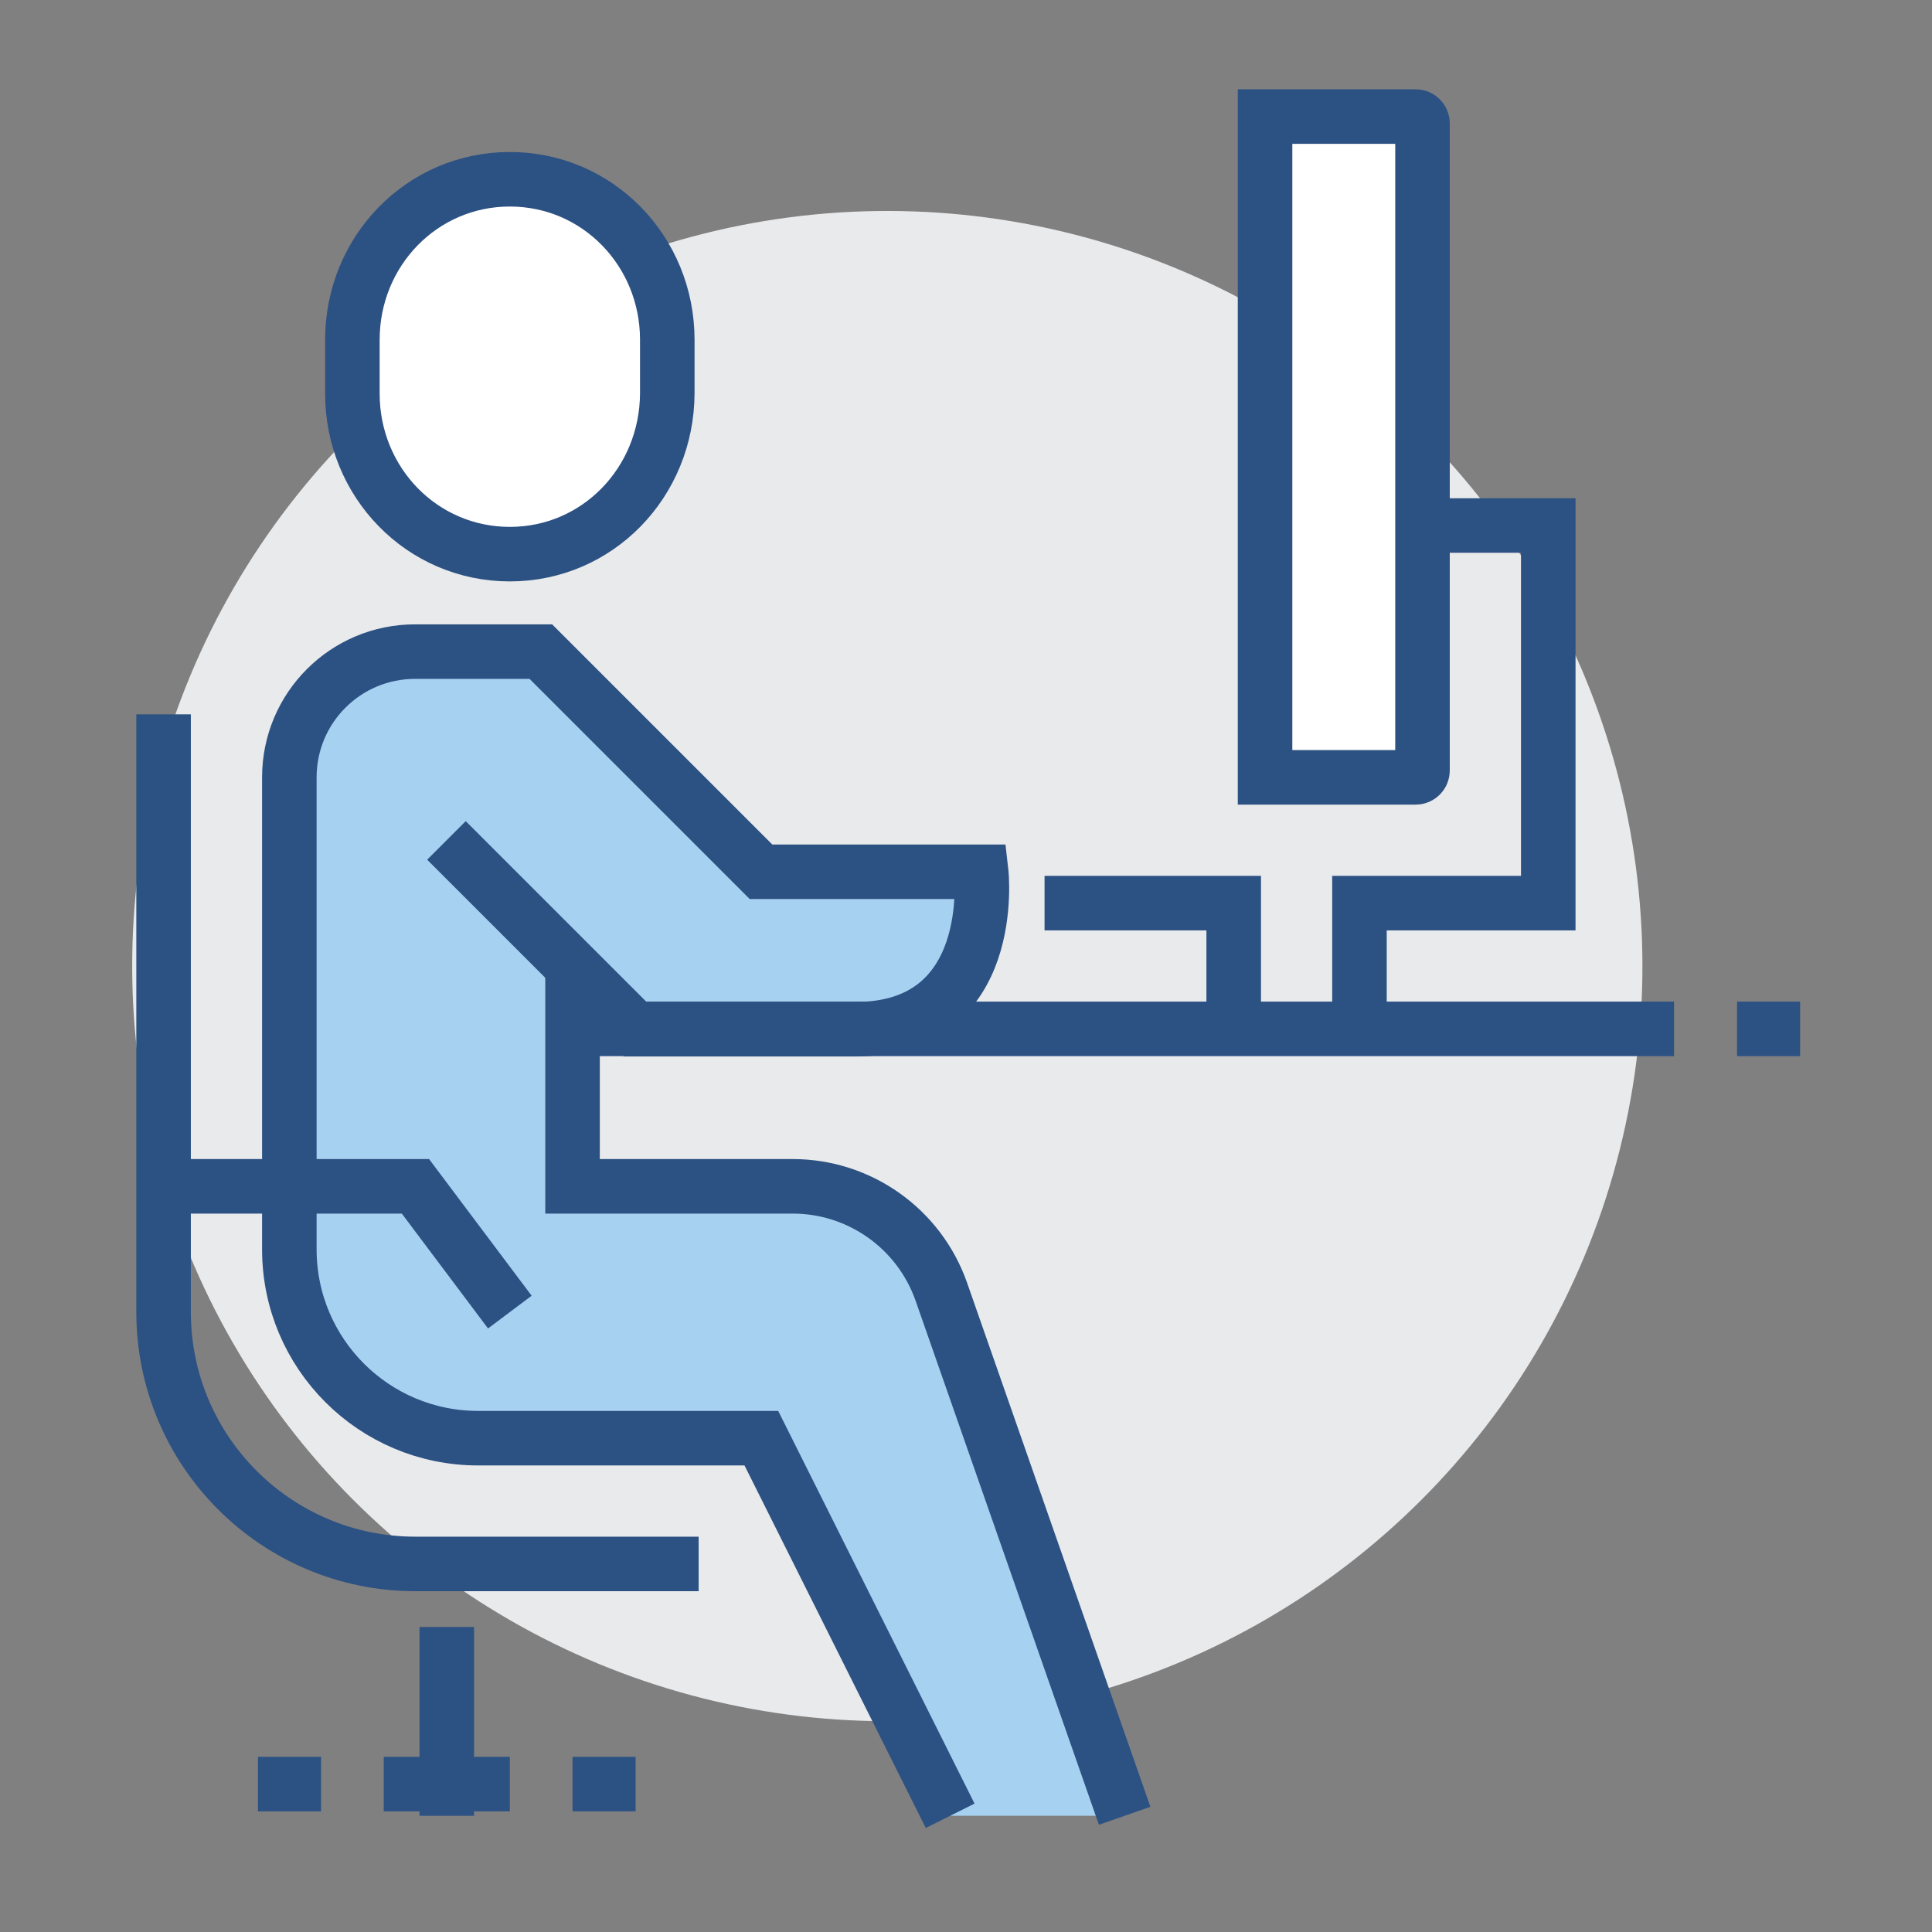 <?xml version="1.0" encoding="utf-8"?>
<!-- Generator: Adobe Illustrator 24.0.2, SVG Export Plug-In . SVG Version: 6.00 Build 0)  -->
<svg version="1.1" id="Livello_1" xmlns="http://www.w3.org/2000/svg" xmlns:xlink="http://www.w3.org/1999/xlink" x="0px" y="0px"
	 viewBox="0 0 566.9 566.9" style="enable-background:new 0 0 566.9 566.9;" xml:space="preserve">
<rect x="0" y="0" width="566.9" height="566.9" fill="#808080" stroke="none"/>
<style type="text/css">
	.st0{fill:#E9EAEB;}
	.st1{fill:#A7D1F1;}
	.st2{fill:#FFFFFF;stroke:#2C5183;stroke-width:16;stroke-miterlimit:10;}
	.st3{fill:none;stroke:#2C5183;stroke-width:16;stroke-miterlimit:10;}
</style>
<g>
	
		<ellipse transform="matrix(0.707 -0.707 0.707 0.707 -124.176 267.142)" class="st0" cx="260.4" cy="283.5" rx="221.6" ry="221.6"/>
	<path class="st1" d="M276.3,379c-6.5-18.5-24-30.9-43.6-30.9H168v-64.6l18.5,18.5c0,0,40,0,64.6,0c42.2,0,36.9-46.2,36.9-46.2
		h-64.6l-64.6-64.6h-36.9c-20.4,0-36.9,16.5-36.9,36.9v138.5c0,30.6,24.8,55.4,55.4,55.4h83.1l55.4,110.8h51.2L276.3,379z"/>
	<path class="st2" d="M149.6,162.6c-25.8,0-46.2-21.1-46.2-47.1V99.7c0-26,20.4-47.1,46.2-47.1c25.8,0,46.2,21.1,46.2,47.1v15.7
		C195.7,141.5,175.4,162.6,149.6,162.6z"/>
	<line class="st3" x1="168" y1="301.9" x2="491.2" y2="301.9"/>
	<polyline class="st3" points="306.5,265 362,265 362,301.9 	"/>
	<polyline class="st3" points="398.9,301.9 398.9,265 435.8,265 454.3,265 454.3,154.2 408.1,154.2 	"/>
	<path class="st2" d="M415.4,228.1h-44.2V34.2h44.2c1.1,0,2,0.9,2,2v189.9C417.4,227.2,416.5,228.1,415.4,228.1z"/>
	<line class="st3" x1="131.1" y1="477.4" x2="131.1" y2="532.8"/>
	<line class="st3" x1="94.2" y1="523.5" x2="75.7" y2="523.5"/>
	<line class="st3" x1="186.5" y1="523.5" x2="168" y2="523.5"/>
	<path class="st3" d="M278.8,532.8L223.4,422h-83.1c-30.6,0-55.4-24.8-55.4-55.4V228.1c0-20.4,16.5-36.9,36.9-36.9h36.9l64.6,64.6
		h64.6c0,0,5.3,46.2-36.9,46.2c-24.6,0-64.6,0-64.6,0l-55.4-55.4"/>
	<path class="st3" d="M168,283.5v64.6h64.6c19.6,0,37.1,12.4,43.6,30.9l53.8,153.8"/>
	<path class="st3" d="M48,209.6V385c0,40.8,33.1,73.9,73.9,73.9H205"/>
	<polyline class="st3" points="48,348.1 121.9,348.1 149.6,385 	"/>
	<line class="st3" x1="509.7" y1="301.9" x2="528.2" y2="301.9"/>
	<line class="st3" x1="149.6" y1="523.5" x2="112.6" y2="523.5"/>
</g>
</svg>
